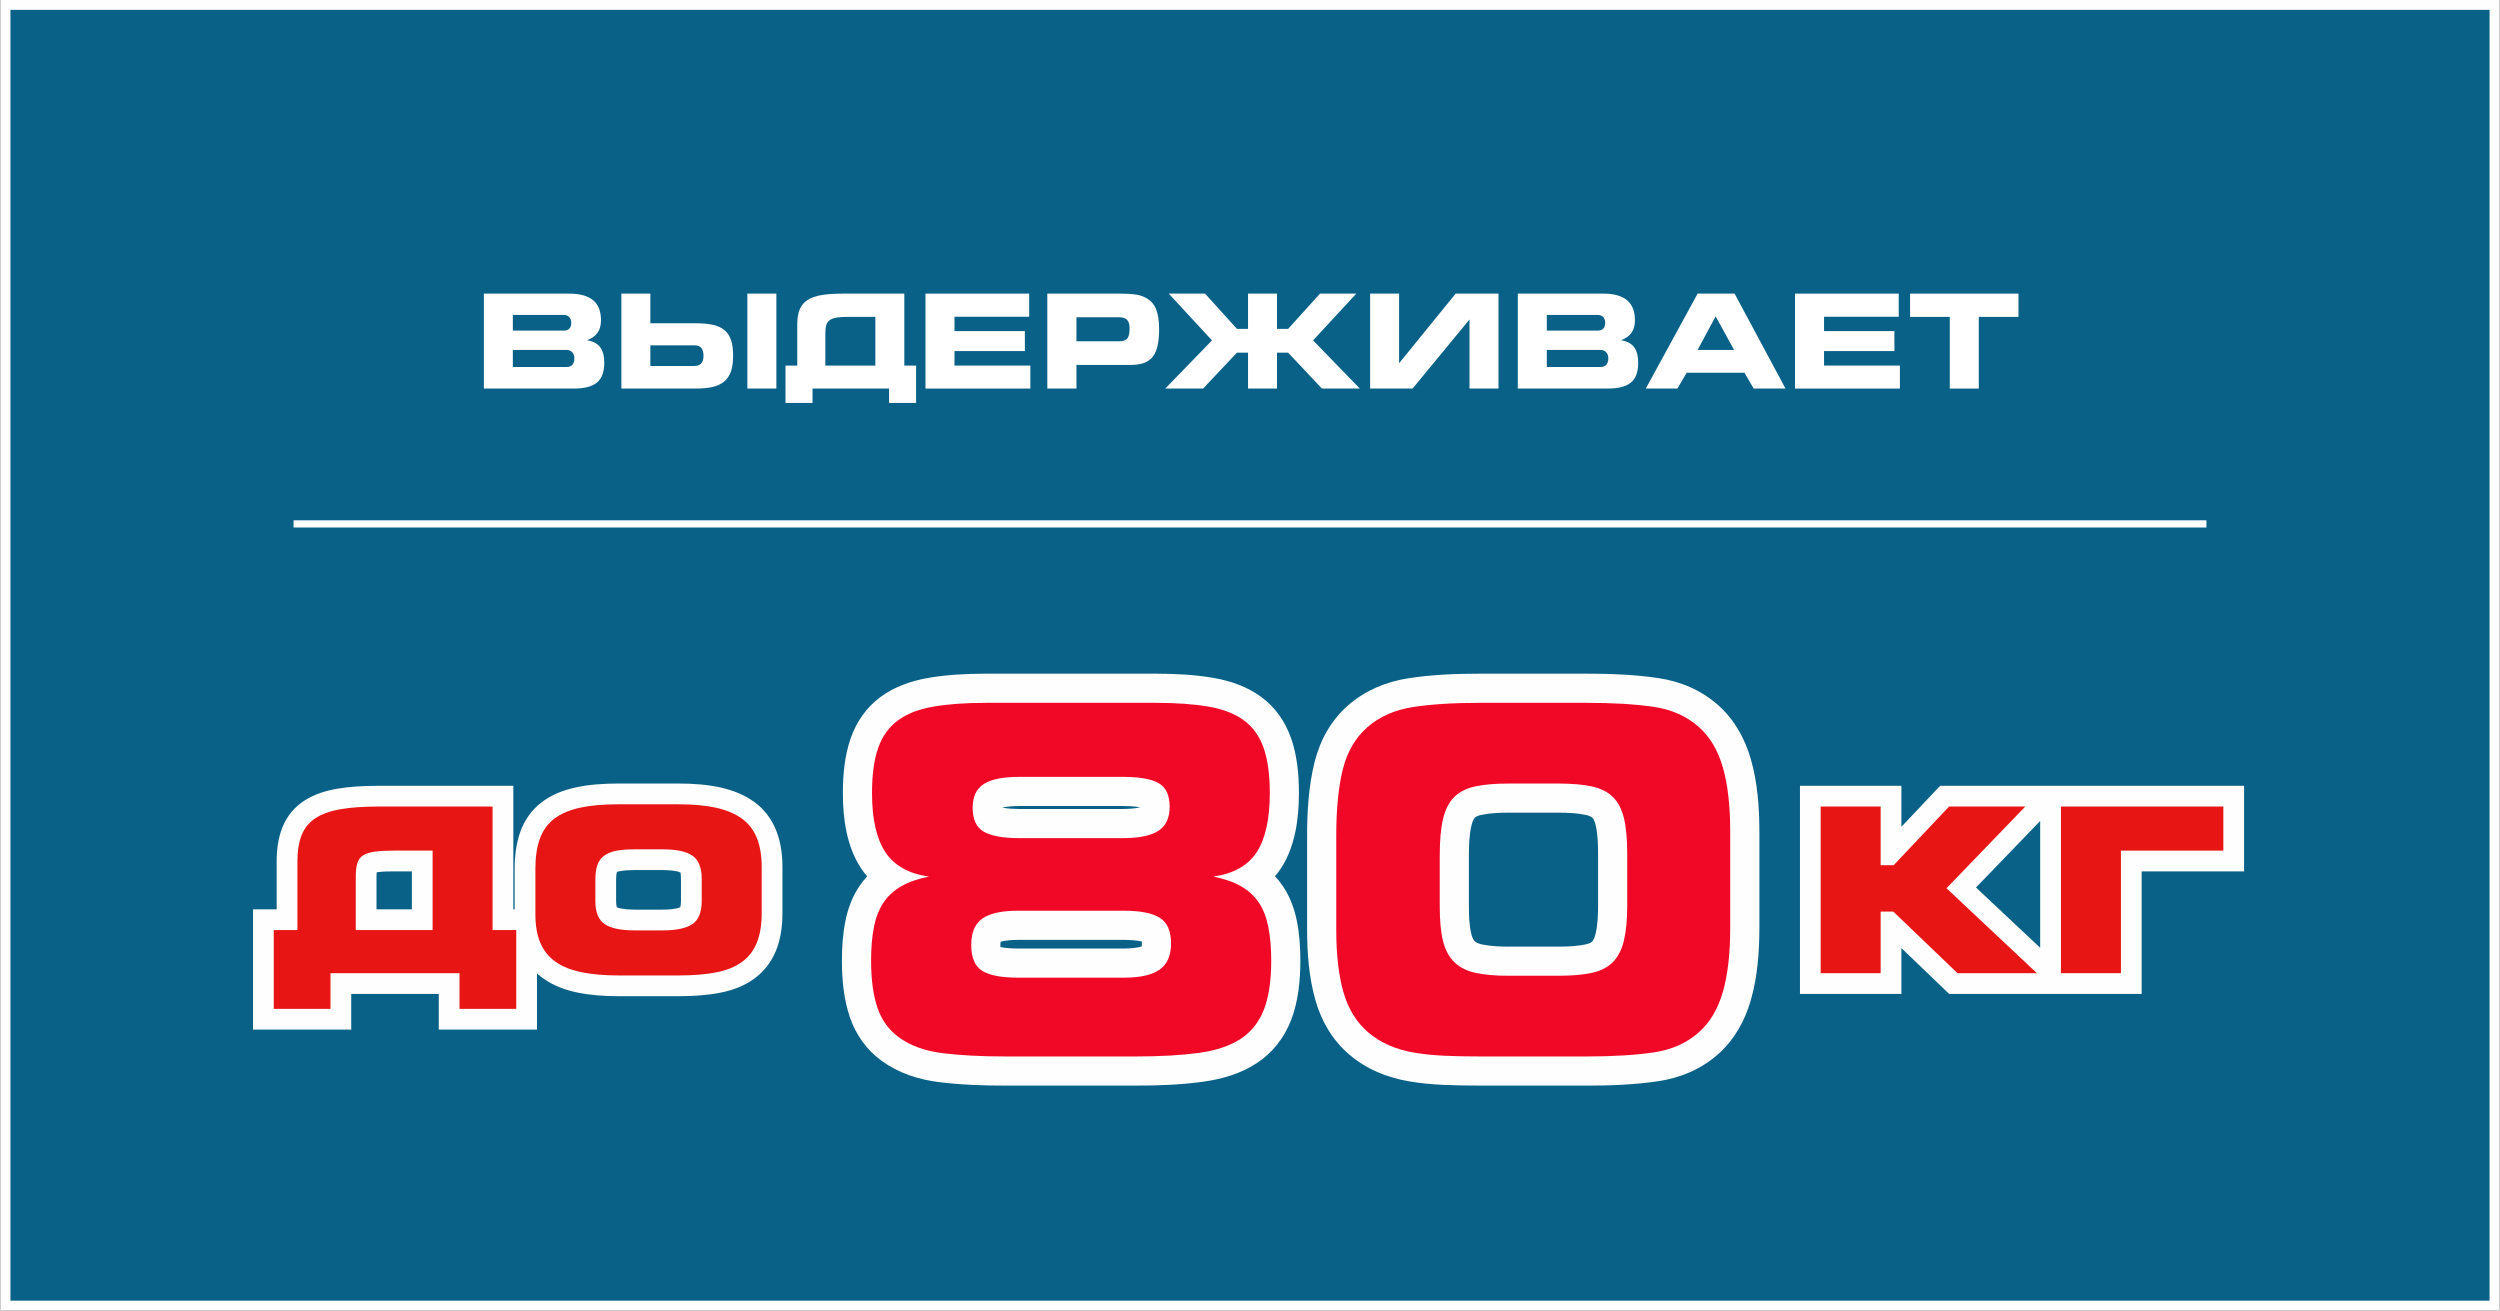 <?xml version="1.0" encoding="UTF-8"?> <svg xmlns="http://www.w3.org/2000/svg" xmlns:xlink="http://www.w3.org/1999/xlink" xmlns:xodm="http://www.corel.com/coreldraw/odm/2003" xml:space="preserve" width="1053px" height="552px" version="1.1" style="shape-rendering:geometricPrecision; text-rendering:geometricPrecision; image-rendering:optimizeQuality; fill-rule:evenodd; clip-rule:evenodd" viewBox="0 0 959.91 503.42"><rect x="0" y="0" width="959.91" height="503.42" fill="#333333" stroke="none"/> <defs> <style type="text/css"> .str0 {stroke:#FEFEFE;stroke-width:3.8;stroke-miterlimit:22.926} .fil1 {fill:#FEFEFE} .fil0 {fill:#096188} .fil4 {fill:white} .fil5 {fill:white;fill-rule:nonzero} .fil2 {fill:#F10826;fill-rule:nonzero} .fil3 {fill:#E71615;fill-rule:nonzero} </style> </defs> <g id="Слой_x0020_1">  <rect class="fil0 str0" x="1.9" y="1.9" width="956.11" height="499.62"></rect> <g id="_1542315392256"> <path class="fil1" d="M489.56 336.6c1.14,1.22 2.19,2.53 3.12,3.93 2.71,4.06 4.38,8.67 5.32,13.44 0.97,4.92 1.3,10.01 1.3,15.02 0,7.64 -0.79,15.8 -3.6,22.96 -2.67,6.82 -7.08,12.46 -13.21,16.48 -6.15,4.05 -13.42,6.12 -20.66,7.11 -8.45,1.17 -17.17,1.48 -25.69,1.48l-49.96 0c-8.58,0 -17.33,-0.28 -25.84,-1.37 -7.79,-0.99 -15.32,-3.42 -21.73,-8.04 -5.88,-4.24 -10,-10 -12.35,-16.86 -2.35,-6.89 -3.06,-14.51 -3.06,-21.76 0,-5.01 0.34,-10.1 1.31,-15.02 0.93,-4.77 2.61,-9.38 5.31,-13.44 0.93,-1.39 1.96,-2.69 3.09,-3.89 -0.85,-0.98 -1.65,-2.03 -2.39,-3.15 -5.51,-8.37 -6.95,-19.05 -6.95,-28.87 0,-6.99 0.67,-14.39 3,-21.03 2.24,-6.38 6.03,-11.86 11.49,-15.88 5.38,-3.96 11.77,-6.17 18.31,-7.3 7.3,-1.27 14.93,-1.63 22.34,-1.63l64.91 0c7.4,0 15.03,0.36 22.34,1.63 6.53,1.13 12.93,3.34 18.3,7.3 5.46,4.02 9.25,9.5 11.49,15.88 2.33,6.64 3.01,14.04 3.01,21.03 0,9.77 -1.41,20.43 -6.81,28.79 -0.74,1.14 -1.54,2.2 -2.39,3.19zm78.96 80.42c-4.75,0 -9.51,-0.08 -14.26,-0.29 -4.37,-0.19 -8.74,-0.6 -13.05,-1.33 -4.25,-0.72 -8.42,-1.88 -12.37,-3.61 -3.94,-1.72 -7.58,-3.98 -10.84,-6.78 -6.45,-5.55 -10.64,-12.78 -12.95,-20.94 -2.44,-8.63 -3.16,-18 -3.16,-26.93l0 -36.11c0,-9.34 0.6,-19.26 2.89,-28.35 2.15,-8.52 6.34,-16.07 13,-21.85 6.54,-5.68 14.41,-8.92 22.92,-10.27 9.04,-1.43 18.49,-1.78 27.63,-1.78l40.85 0c9.11,0 18.51,0.33 27.54,1.68 8.64,1.28 16.57,4.62 23.12,10.46 6.24,5.56 10.23,12.79 12.52,20.77 2.54,8.85 3.26,18.53 3.26,27.7l0 37.02c0,9.17 -0.72,18.85 -3.26,27.7 -2.29,7.98 -6.28,15.21 -12.52,20.77 -6.58,5.86 -14.55,9.19 -23.23,10.47 -9,1.33 -18.34,1.67 -27.43,1.67l-40.66 0zm-184.38 -55.25c-0.06,0.42 -0.07,0.92 -0.07,1.2 0,0.21 0,0.51 0.02,0.82 1.99,0.47 5.28,0.57 6.65,0.57l40.84 0c1.38,0 5.13,-0.15 6.79,-0.83 0.05,-0.38 0.07,-0.85 0.07,-1.11 0,-0.19 -0.01,-0.46 -0.03,-0.74 -1.96,-0.53 -5.43,-0.64 -6.83,-0.64l-40.84 0c-1.35,0 -4.88,0.13 -6.6,0.73zm53.64 -51.66c-2.11,-0.41 -5.22,-0.49 -6.56,-0.49l-39.93 0c-1.34,0 -4.65,0.11 -6.57,0.61 2.07,0.43 5.22,0.52 6.57,0.52l39.93 0c1.34,0 4.68,-0.11 6.56,-0.64zm160.64 53.52c3.37,0 7.11,-0.14 10.42,-0.85 0.74,-0.16 1.97,-0.5 2.54,-1.07 0.66,-0.66 1.11,-2.14 1.32,-3.01 0.82,-3.39 0.96,-7.39 0.96,-10.86l0 -20.06c0,-3.45 -0.13,-7.54 -0.95,-10.91 -0.19,-0.76 -0.62,-2.18 -1.21,-2.75 -0.59,-0.57 -1.89,-0.94 -2.66,-1.1 -3.31,-0.71 -7.05,-0.85 -10.42,-0.85l-19.15 0c-3.37,0 -7.1,0.14 -10.41,0.85 -0.75,0.16 -1.98,0.5 -2.55,1.07 -0.64,0.65 -1.1,2.21 -1.3,3.06 -0.85,3.57 -0.98,7.88 -0.98,11.54l0 19.51c0,3.35 0.13,7.33 0.94,10.6 0.22,0.88 0.64,2.13 1.32,2.79 0.66,0.65 1.88,1 2.75,1.19 3.26,0.7 6.91,0.85 10.23,0.85l19.15 0z"></path> </g> <path class="fil2" d="M431.22 321.95l-39.93 0c-6.2,0 -10.73,-0.83 -13.59,-2.47 -2.85,-1.64 -4.28,-4.71 -4.28,-9.2 0,-4.26 1.43,-7.3 4.28,-9.12 2.86,-1.82 7.39,-2.74 13.59,-2.74l39.93 0c6.2,0 10.73,0.79 13.58,2.38 2.86,1.58 4.29,4.61 4.29,9.11 0,4.26 -1.43,7.33 -4.29,9.21 -2.85,1.88 -7.38,2.83 -13.58,2.83zm-40.48 27.89l40.84 0c6.32,0 10.91,0.91 13.77,2.74 2.86,1.82 4.28,5.1 4.28,9.84 0,4.62 -1.46,7.97 -4.37,10.03 -2.92,2.07 -7.48,3.1 -13.68,3.1l-40.84 0c-6.32,0 -10.88,-0.88 -13.68,-2.64 -2.79,-1.76 -4.19,-5.08 -4.19,-9.94 0,-4.74 1.43,-8.11 4.29,-10.12 2.85,-2 7.38,-3.01 13.58,-3.01zm52.88 -79.86l-64.91 0c-8.03,0 -14.83,0.49 -20.43,1.46 -5.59,0.97 -10.11,2.73 -13.58,5.29 -3.46,2.55 -5.99,6.07 -7.57,10.57 -1.58,4.5 -2.37,10.27 -2.37,17.32 0,9.97 1.7,17.54 5.11,22.71 3.4,5.16 8.99,8.29 16.77,9.39 -4.25,0.85 -7.81,2.09 -10.66,3.73 -2.86,1.64 -5.14,3.74 -6.84,6.29 -1.7,2.56 -2.92,5.69 -3.65,9.39 -0.73,3.71 -1.09,8 -1.09,12.86 0,7.29 0.82,13.34 2.46,18.14 1.64,4.8 4.41,8.6 8.3,11.4 4.37,3.16 9.9,5.16 16.59,6.01 6.68,0.85 14.83,1.28 24.43,1.28l49.96 0c9.48,0 17.54,-0.46 24.16,-1.37 6.63,-0.91 11.97,-2.7 16.05,-5.38 4.07,-2.67 7.05,-6.41 8.93,-11.21 1.88,-4.8 2.83,-11.09 2.83,-18.87 0,-4.86 -0.37,-9.15 -1.1,-12.86 -0.73,-3.7 -1.94,-6.83 -3.64,-9.39 -1.71,-2.55 -3.99,-4.65 -6.84,-6.29 -2.86,-1.64 -6.41,-2.88 -10.67,-3.73 7.78,-1.1 13.34,-4.23 16.68,-9.39 3.35,-5.17 5.02,-12.74 5.02,-22.71 0,-7.05 -0.79,-12.82 -2.37,-17.32 -1.58,-4.5 -4.1,-8.02 -7.57,-10.57 -3.46,-2.56 -7.99,-4.32 -13.58,-5.29 -5.59,-0.97 -12.4,-1.46 -20.42,-1.46z"></path> <path id="1" class="fil2" d="M598.42 374.82l-19.15 0c-4.98,0 -9.17,-0.36 -12.58,-1.09 -3.4,-0.73 -6.14,-2.1 -8.2,-4.1 -2.07,-2.01 -3.53,-4.71 -4.38,-8.12 -0.85,-3.4 -1.27,-7.84 -1.27,-13.31l0 -19.51c0,-5.83 0.42,-10.54 1.27,-14.13 0.85,-3.58 2.28,-6.38 4.29,-8.39 2,-2 4.71,-3.37 8.11,-4.1 3.4,-0.73 7.66,-1.09 12.76,-1.09l19.15 0c5.1,0 9.36,0.36 12.76,1.09 3.41,0.73 6.11,2.07 8.12,4.01 2,1.95 3.43,4.65 4.28,8.12 0.85,3.46 1.28,7.99 1.28,13.58l0 20.06c0,5.47 -0.43,9.97 -1.28,13.49 -0.85,3.53 -2.28,6.29 -4.28,8.3 -2.01,2 -4.71,3.37 -8.12,4.1 -3.4,0.73 -7.66,1.09 -12.76,1.09zm-29.9 31l40.66 0c10.21,0 18.81,-0.52 25.8,-1.55 6.99,-1.03 12.79,-3.62 17.41,-7.75 4.25,-3.77 7.32,-8.93 9.21,-15.5 1.88,-6.56 2.82,-14.77 2.82,-24.61l0 -37.02c0,-9.84 -0.94,-18.05 -2.82,-24.61 -1.89,-6.57 -4.96,-11.73 -9.21,-15.5 -4.62,-4.13 -10.39,-6.72 -17.32,-7.75 -6.93,-1.03 -15.56,-1.55 -25.89,-1.55l-40.85 0c-10.33,0 -18.96,0.55 -25.89,1.64 -6.93,1.1 -12.7,3.65 -17.32,7.66 -4.62,4.01 -7.78,9.39 -9.48,16.14 -1.7,6.74 -2.55,15.28 -2.55,25.61l0 36.11c0,9.48 0.91,17.44 2.73,23.88 1.82,6.45 4.99,11.61 9.48,15.5 2.43,2.07 5.11,3.74 8.03,5.01 2.91,1.28 6.16,2.22 9.75,2.83 3.59,0.61 7.48,1 11.67,1.19 4.19,0.18 8.78,0.27 13.77,0.27z"></path> <g id="_1542315391392"> <path class="fil1" d="M783.49 301.85l78.33 0 0 32.87 -39.35 0 0 47.08 -73.94 0 -18.35 -17.61 0 17.61 -38.97 0 0 -79.95 38.97 0 0 15.75 14.88 -15.75 38.43 0zm0 13.5l-24.66 25.57 24.66 23.15 0 -48.72z"></path> </g> <polygon class="fil3" points="699.17,309.82 699.17,373.83 722.21,373.83 722.21,350.17 727.07,350.17 751.73,373.83 782.24,373.83 747.5,341.2 777.76,309.82 748.49,309.82 727.2,332.36 722.21,332.36 722.21,309.82 "></polygon> <polygon id="1" class="fil3" points="791.46,309.82 791.46,373.83 814.5,373.83 814.5,326.75 853.85,326.75 853.85,309.82 "></polygon> <g id="_1542315391536"> <path class="fil1" d="M197.49 349.3l0 -15.57c0,-4.75 0.54,-9.63 2.14,-14.13 1.59,-4.48 4.26,-8.32 8.01,-11.26 3.79,-2.97 8.34,-4.75 13,-5.8 5.41,-1.21 11.16,-1.56 16.69,-1.56l23.17 0c5.41,0 10.99,0.37 16.27,1.56 4.6,1.05 9.08,2.79 12.89,5.61 3.81,2.83 6.6,6.55 8.33,10.96 1.73,4.4 2.36,9.17 2.36,13.87l0 17.81c0,4.84 -0.62,9.81 -2.45,14.33 -1.78,4.38 -4.6,8.08 -8.44,10.86 -3.86,2.8 -8.39,4.45 -13.05,5.36 -5.19,1.02 -10.62,1.33 -15.91,1.33l-23.04 0c-5.28,0 -10.69,-0.34 -15.87,-1.41 -4.58,-0.94 -9.06,-2.57 -12.91,-5.26 -0.93,-0.64 -1.8,-1.34 -2.61,-2.08l0 21.58 -37.73 0 0 -13.7 -33.63 0 0 13.7 -37.73 0 0 -46.2 9.09 0 0 -18.44c0,-4.47 0.57,-9.06 2.28,-13.23 1.74,-4.26 4.63,-7.72 8.53,-10.19 3.77,-2.39 8.13,-3.74 12.51,-4.48 5.12,-0.87 10.47,-1.11 15.66,-1.11l51.93 0 0 47.45 0.51 0zm-39.48 0l0 -14.58 -6.86 0c-2.04,0 -4.21,0.03 -6.23,0.3 -0.12,0.02 -0.27,0.04 -0.44,0.07 -0.05,0.53 -0.06,1.08 -0.06,1.5l0 12.71 13.59 0zm103.07 -0.79c0.24,-0.62 0.29,-1.93 0.29,-2.45l0 -8.47c0,-0.56 -0.06,-2.07 -0.15,-2.36 -1.19,-0.85 -5.43,-1.01 -6.82,-1.01l-10.84 0c-1.8,0 -3.79,0.07 -5.57,0.41 -0.33,0.07 -1.1,0.25 -1.19,0.25 -0.3,0.88 -0.34,2.17 -0.34,3.08l0 8.22c0,0.5 0.05,1.74 0.28,2.32 1.47,0.78 5.4,0.92 6.82,0.92l10.84 0c1.41,0 5.21,-0.14 6.68,-0.91z"></path> </g> <path class="fil3" d="M104.95 357.27l0 30.26 21.79 0 0 -13.7 49.57 0 0 13.7 21.79 0 0 -30.26 -9.09 0 0 -47.45 -43.96 0c-5.64,0 -10.42,0.33 -14.32,0.99 -3.9,0.67 -7.1,1.79 -9.59,3.37 -2.49,1.57 -4.3,3.73 -5.42,6.47 -1.12,2.74 -1.68,6.15 -1.68,10.21l0 26.41 -9.09 0zm61.02 0l-29.51 0 0 -20.68c0,-2.07 0.21,-3.78 0.62,-5.1 0.42,-1.33 1.18,-2.33 2.3,-2.99 1.12,-0.67 2.62,-1.12 4.49,-1.37 1.87,-0.25 4.29,-0.38 7.28,-0.38l14.82 0 0 30.52z"></path> <path id="1" class="fil3" d="M237.46 374.7l23.04 0c5.56,0 10.36,-0.39 14.38,-1.18 4.03,-0.79 7.33,-2.12 9.9,-3.99 2.58,-1.86 4.49,-4.33 5.73,-7.41 1.25,-3.07 1.87,-6.85 1.87,-11.33l0 -17.81c0,-4.23 -0.6,-7.89 -1.81,-10.96 -1.2,-3.07 -3.09,-5.56 -5.66,-7.47 -2.58,-1.91 -5.88,-3.32 -9.9,-4.24 -4.03,-0.91 -8.86,-1.36 -14.51,-1.36l-23.17 0c-5.89,0 -10.87,0.45 -14.94,1.36 -4.07,0.92 -7.35,2.35 -9.84,4.3 -2.49,1.95 -4.29,4.51 -5.42,7.66 -1.12,3.16 -1.68,6.97 -1.68,11.46l0 17.43c0,4.4 0.65,8.1 1.93,11.09 1.29,2.99 3.24,5.39 5.86,7.22 2.61,1.83 5.93,3.16 9.96,3.99 4.03,0.83 8.78,1.24 14.26,1.24zm16.94 -17.31l-10.84 0c-5.31,0 -9.15,-0.81 -11.52,-2.43 -2.36,-1.62 -3.55,-4.54 -3.55,-8.78l0 -8.22c0,-2.24 0.25,-4.11 0.75,-5.6 0.5,-1.5 1.35,-2.7 2.55,-3.61 1.21,-0.92 2.76,-1.56 4.67,-1.93 1.91,-0.38 4.28,-0.56 7.1,-0.56l10.84 0c5.31,0 9.13,0.83 11.45,2.49 2.33,1.66 3.49,4.6 3.49,8.84l0 8.47c0,4.31 -1.18,7.28 -3.55,8.9 -2.36,1.62 -6.16,2.43 -11.39,2.43z"></path> <rect class="fil4" transform="matrix(1.34147E-13 -0.692 9.346 3.38232E-14 112.56 202.632)" width="3.99" height="78.62"></rect> <path class="fil5" d="M185.66 112.79l0 36.47 34.56 0c4.04,0 7,-0.77 8.88,-2.31 1.87,-1.54 2.81,-4.06 2.81,-7.57 0,-2.61 -0.53,-4.62 -1.59,-6.02 -1.05,-1.41 -2.73,-2.29 -5.04,-2.66 1.84,-0.7 3.2,-1.67 4.07,-2.91 0.87,-1.24 1.3,-2.84 1.3,-4.82 0,-6.79 -4.04,-10.18 -12.14,-10.18l-32.85 0zm30.7 14.2l-19.57 0 0 -6.02 19.57 0c0.86,0 1.56,0.27 2.08,0.82 0.52,0.56 0.78,1.28 0.78,2.19 0,2 -0.96,3.01 -2.86,3.01zm1 13.99l-20.57 0 0 -6.57 20.57 0c0.93,0 1.68,0.29 2.23,0.88 0.55,0.58 0.83,1.36 0.83,2.33 0,2.24 -1.02,3.36 -3.06,3.36z"></path> <path id="1" class="fil5" d="M286.88 112.79l0 36.47 11.14 0 0 -36.47 -11.14 0zm-48.4 0l0 36.47 28.59 0c2.44,0 4.56,-0.2 6.37,-0.6 1.8,-0.41 3.3,-1.09 4.49,-2.06 1.19,-0.97 2.06,-2.27 2.63,-3.89 0.57,-1.62 0.85,-3.67 0.85,-6.14 0,-2.44 -0.28,-4.47 -0.85,-6.07 -0.57,-1.61 -1.44,-2.88 -2.63,-3.82 -1.19,-0.93 -2.69,-1.58 -4.49,-1.95 -1.81,-0.37 -3.93,-0.55 -6.37,-0.55l-17.46 0 0 -11.39 -11.13 0zm11.13 27.79l0 -7.93 16.86 0c1.27,0 2.18,0.34 2.73,1.01 0.55,0.67 0.83,1.7 0.83,3.11 0,2.54 -1.19,3.81 -3.56,3.81l-16.86 0z"></path> <path id="2" class="fil5" d="M301.53 140.43l0 14.35 10.38 0 0 -5.52 29.4 0 0 5.52 10.38 0 0 -14.35 -4.52 0 0 -27.64 -23.57 0c-3.24,0 -5.98,0.18 -8.2,0.55 -2.23,0.37 -4.03,1.01 -5.42,1.91 -1.39,0.9 -2.39,2.11 -3.01,3.63 -0.62,1.53 -0.93,3.44 -0.93,5.75l0 15.8 -4.51 0zm34.51 0l-19.21 0 0 -12.49c0,-1.34 0.14,-2.42 0.42,-3.24 0.29,-0.82 0.78,-1.44 1.48,-1.88 0.71,-0.43 1.63,-0.72 2.79,-0.88 1.15,-0.15 2.58,-0.22 4.29,-0.22l10.23 0 0 18.71z"></path> <polygon id="3" class="fil5" points="355.3,112.79 355.3,149.26 395.58,149.26 395.58,140.43 366.44,140.43 366.44,134.86 393.47,134.86 393.47,127.19 366.44,127.19 366.44,121.67 395.13,121.67 395.13,112.79 "></polygon> <path id="4" class="fil5" d="M402.1 112.79l0 36.47 11.19 0 0 -9.08 20.81 0c2.01,0 3.72,-0.25 5.12,-0.75 1.4,-0.51 2.53,-1.31 3.39,-2.41 0.85,-1.11 1.47,-2.53 1.85,-4.27 0.39,-1.73 0.58,-3.82 0.58,-6.27 0,-3.17 -0.39,-5.74 -1.16,-7.7 -0.76,-1.95 -2.14,-3.45 -4.11,-4.48 -1.17,-0.61 -2.54,-1.01 -4.11,-1.21 -1.57,-0.2 -3.43,-0.3 -5.57,-0.3l-27.99 0zm27.59 18.31l-16.4 0 0 -9.23 16.4 0c1.44,0 2.47,0.34 3.08,1.03 0.62,0.68 0.93,1.76 0.93,3.23 0,1.81 -0.27,3.09 -0.83,3.84 -0.55,0.75 -1.61,1.13 -3.18,1.13z"></path> <polygon id="5" class="fil5" points="465.35,130.75 447.4,149.26 461.94,149.26 474.93,135.46 479.2,135.46 479.2,149.26 490.33,149.26 490.33,135.46 494.6,135.46 507.59,149.26 522.14,149.26 504.18,130.75 520.78,112.79 506.84,112.79 494.6,126.33 490.33,126.33 490.33,112.79 479.2,112.79 479.2,126.33 474.93,126.33 462.7,112.79 448.75,112.79 "></polygon> <polygon id="6" class="fil5" points="526.1,112.79 526.1,149.26 542.4,149.26 564.27,122.72 564.27,149.26 575.41,149.26 575.41,112.79 558.95,112.79 537.23,139.53 537.23,112.79 "></polygon> <path id="7" class="fil5" d="M582.83 112.79l0 36.47 34.56 0c4.05,0 7.01,-0.77 8.88,-2.31 1.87,-1.54 2.81,-4.06 2.81,-7.57 0,-2.61 -0.53,-4.62 -1.58,-6.02 -1.06,-1.41 -2.74,-2.29 -5.04,-2.66 1.84,-0.7 3.19,-1.67 4.06,-2.91 0.87,-1.24 1.3,-2.84 1.3,-4.82 0,-6.79 -4.04,-10.18 -12.13,-10.18l-32.86 0zm30.7 14.2l-19.56 0 0 -6.02 19.56 0c0.87,0 1.56,0.27 2.08,0.82 0.52,0.56 0.78,1.28 0.78,2.19 0,2 -0.96,3.01 -2.86,3.01zm1 13.99l-20.56 0 0 -6.57 20.56 0c0.94,0 1.68,0.29 2.23,0.88 0.56,0.58 0.83,1.36 0.83,2.33 0,2.24 -1.02,3.36 -3.06,3.36z"></path> <path id="8" class="fil5" d="M651.9 112.79l-19.91 36.47 12.14 0 3.56 -6.07 22.22 0 3.51 6.07 12.24 0 -19.56 -36.47 -14.2 0zm14 21.62l-14 0 6.92 -12.89 7.08 12.89z"></path> <polygon id="9" class="fil5" points="689.32,112.79 689.32,149.26 729.6,149.26 729.6,140.43 700.46,140.43 700.46,134.86 727.49,134.86 727.49,127.19 700.46,127.19 700.46,121.67 729.15,121.67 729.15,112.79 "></polygon> <polygon id="10" class="fil5" points="748.76,121.72 748.76,149.26 759.9,149.26 759.9,121.72 775.15,121.72 775.15,112.79 733.51,112.79 733.51,121.72 "></polygon> </g> </svg> 